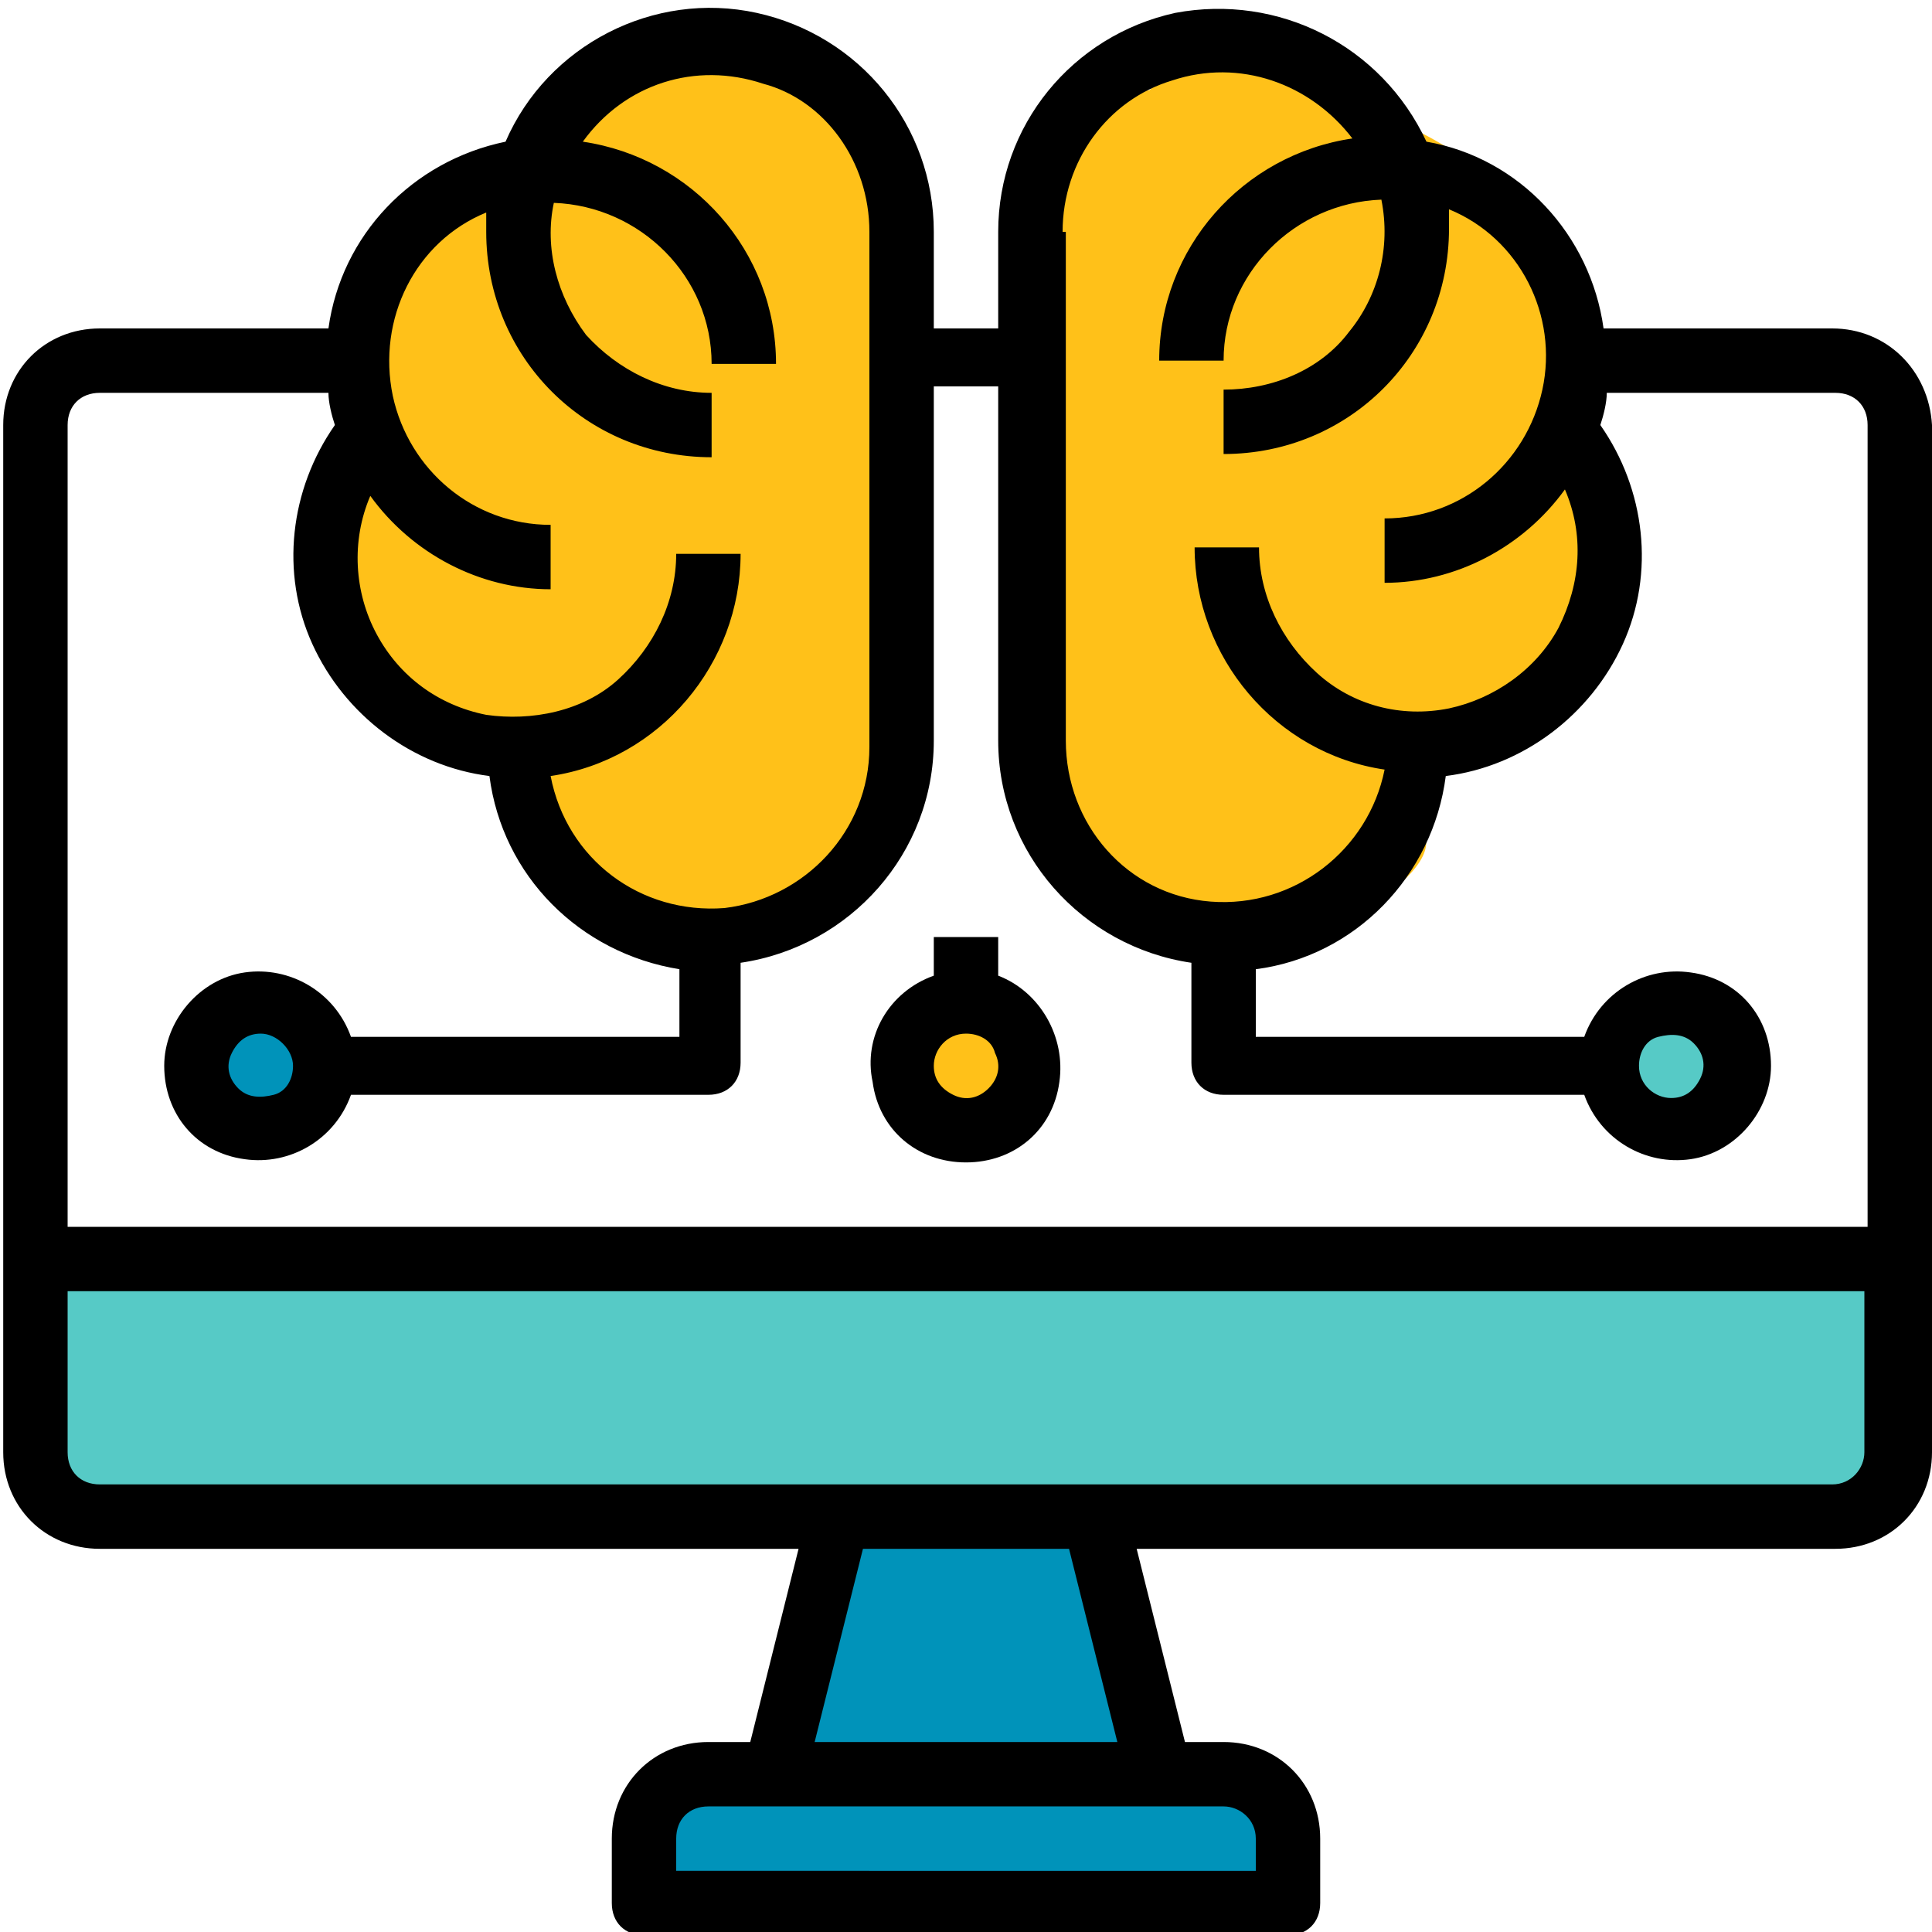 <?xml version="1.0" encoding="utf-8"?>
<!-- Generator: Adobe Illustrator 25.2.2, SVG Export Plug-In . SVG Version: 6.00 Build 0)  -->
<svg version="1.1" id="Layer_1" xmlns="http://www.w3.org/2000/svg" xmlns:xlink="http://www.w3.org/1999/xlink" x="0px" y="0px"
	 viewBox="0 0 60 60" style="enable-background:new 0 0 60 60;" xml:space="preserve">
<style type="text/css">
	.st0{fill:#FFC119;}
	.st1{fill:#0093BA;}
	.st2{fill:#56CAC6;}
	.st3{fill:none;}
</style>
<circle class="st0" cx="30" cy="33.1" r="1.7"/>
<circle class="st1" cx="8" cy="33.1" r="1.7"/>
<circle class="st2" cx="52" cy="33.1" r="1.7"/>
<rect x="1.3" y="38.5" class="st2" width="57.4" height="8"/>
<polygon class="st1" points="26.4,46.6 23.7,55.1 36.7,55.1 34,46.6 "/>
<path class="st1" d="M39.9,58.8H20.2v0c0-2.3,1.8-4.1,4.1-4.1h11.4C38,54.7,39.9,56.6,39.9,58.8L39.9,58.8z"/>
<path class="st0" d="M28.3,23.2c0,3.3-2.7,5.9-5.9,5.9H20c-6.8-4-1-3.4-4.1-5.4c-3.3-2.1-4.8-3.4-5.5-5.3l0.7-4.3
	c0-8.9,5.3-10.6,12.7-12.7L25,2.6c2.1,0,3.3,0.5,3.3,2.7V23.2z"/>
<path class="st0" d="M32.5,23.4c0,3.3,2.7,5.9,5.9,5.9h2.4c6.8-4,1-3.4,4.1-5.4c3.3-2.1,4.8-3.4,5.5-5.3l-0.7-4.3
	c0-8.9-5.3-10.6-12.7-12.7l-1.3,1.2c-2.1,0-3.3,0.5-3.3,2.7V23.4z"/>
<path d="M56.9,10.2h-7.1c-0.4-2.9-2.6-5.3-5.5-5.8c-1.4-3-4.6-4.6-7.8-4C33.3,1.1,31,3.9,31,7.2v3h-2v-3c0-3.3-2.3-6.1-5.5-6.8
	c-3.2-0.7-6.5,1-7.8,4c-2.9,0.6-5.1,2.9-5.5,5.8H3.1c-1.7,0-3,1.3-3,3v31.9c0,1.7,1.3,3,3,3h21.7l-1.5,6H22c-1.7,0-3,1.3-3,3v2
	c0,0.6,0.4,1,1,1H40c0.6,0,1-0.4,1-1v-2c0-1.7-1.3-3-3-3h-1.2l-1.5-6h21.7c1.7,0,3-1.3,3-3V13.2C59.9,11.5,58.6,10.2,56.9,10.2
	L56.9,10.2z M33,7.2c0-2.2,1.4-4.1,3.4-4.7c2.1-0.7,4.3,0.1,5.6,1.8c-3.4,0.5-6,3.4-6,6.9h2c0-2.7,2.2-4.9,4.9-5
	c0.3,1.5-0.1,3-1,4.1c-0.9,1.2-2.4,1.8-3.9,1.8v2c3.9,0,7-3.1,7-7c0-0.2,0-0.4,0-0.6c2.2,0.9,3.4,3.3,2.9,5.6c-0.5,2.3-2.5,4-4.9,4
	v2c2.2,0,4.3-1.1,5.6-2.9c0.6,1.4,0.5,2.9-0.2,4.3c-0.7,1.3-2,2.2-3.4,2.5c-1.5,0.3-3-0.1-4.1-1.1c-1.1-1-1.8-2.4-1.8-3.9h-2
	c0,3.4,2.5,6.4,5.9,6.9c-0.5,2.5-2.8,4.3-5.4,4.1c-2.6-0.2-4.5-2.4-4.5-5V7.2z M15.1,6.6c0,0.2,0,0.4,0,0.6c0,3.9,3.1,7,7,7v-2
	c-1.5,0-2.9-0.7-3.9-1.8c-0.9-1.2-1.3-2.7-1-4.1c2.7,0.1,4.9,2.3,4.9,5h2c0-3.5-2.6-6.4-6-6.9c1.3-1.8,3.5-2.5,5.6-1.8
	C25.6,3.1,27,5,27,7.2v16c0,2.6-2,4.7-4.5,5c-2.6,0.2-4.9-1.5-5.4-4.1c3.4-0.5,5.9-3.5,5.9-6.9h-2c0,1.5-0.7,2.9-1.8,3.9
	c-1.1,1-2.7,1.3-4.1,1.1c-1.5-0.3-2.7-1.2-3.4-2.5c-0.7-1.3-0.8-2.9-0.2-4.3c1.3,1.8,3.4,2.9,5.6,2.9v-2c-2.4,0-4.4-1.7-4.9-4
	C11.7,9.9,12.9,7.5,15.1,6.6L15.1,6.6z M3.1,12.2h7.1c0,0.3,0.1,0.7,0.2,1c-1.4,2-1.7,4.6-0.7,6.8c1,2.2,3.1,3.8,5.5,4.1
	c0.4,3.1,2.8,5.5,5.9,6v2.1H10.9c-0.5-1.4-1.9-2.2-3.3-2c-1.4,0.2-2.5,1.5-2.5,2.9c0,1.5,1,2.7,2.5,2.9c1.4,0.2,2.8-0.6,3.3-2H22
	c0.6,0,1-0.4,1-1v-3.1c3.4-0.5,6-3.4,6-6.9v-11h2v11c0,3.5,2.6,6.4,6,6.9v3.1c0,0.6,0.4,1,1,1h11.2c0.5,1.4,1.9,2.2,3.3,2
	c1.4-0.2,2.5-1.5,2.5-2.9c0-1.5-1-2.7-2.5-2.9c-1.4-0.2-2.8,0.6-3.3,2H39v-2.1c3.1-0.4,5.5-2.9,5.9-6c2.4-0.3,4.5-1.9,5.5-4.1
	c1-2.2,0.7-4.8-0.7-6.8c0.1-0.3,0.2-0.7,0.2-1h7.1c0.6,0,1,0.4,1,1v24.9H2.1V13.2C2.1,12.6,2.5,12.2,3.1,12.2L3.1,12.2z M9.1,33.1
	c0,0.4-0.2,0.8-0.6,0.9s-0.8,0.1-1.1-0.2c-0.3-0.3-0.4-0.7-0.2-1.1c0.2-0.4,0.5-0.6,0.9-0.6C8.6,32.1,9.1,32.6,9.1,33.1L9.1,33.1z
	 M50.9,33.1c0-0.4,0.2-0.8,0.6-0.9s0.8-0.1,1.1,0.2c0.3,0.3,0.4,0.7,0.2,1.1c-0.2,0.4-0.5,0.6-0.9,0.6
	C51.4,34.1,50.9,33.7,50.9,33.1L50.9,33.1z M39,57.1v1H21v-1c0-0.6,0.4-1,1-1h16C38.5,56.1,39,56.5,39,57.1L39,57.1z M34.7,54.1
	h-9.4l1.5-6h6.4L34.7,54.1z M56.9,46.1H3.1c-0.6,0-1-0.4-1-1v-5h55.8v5C57.9,45.6,57.5,46.1,56.9,46.1L56.9,46.1z M56.9,46.1"/>
<rect x="0.1" y="0.2" class="st3" width="59.8" height="59.8"/>
<path d="M30,36.1c1.5,0,2.7-1,2.9-2.5c0.2-1.4-0.6-2.8-1.9-3.3v-1.2h-2v1.2c-1.4,0.5-2.2,1.9-1.9,3.3C27.3,35.1,28.5,36.1,30,36.1
	L30,36.1z M30,32.1c0.4,0,0.8,0.2,0.9,0.6c0.2,0.4,0.1,0.8-0.2,1.1c-0.3,0.3-0.7,0.4-1.1,0.2c-0.4-0.2-0.6-0.5-0.6-0.9
	C29,32.6,29.4,32.1,30,32.1L30,32.1z M30,32.1"/>
</svg>

